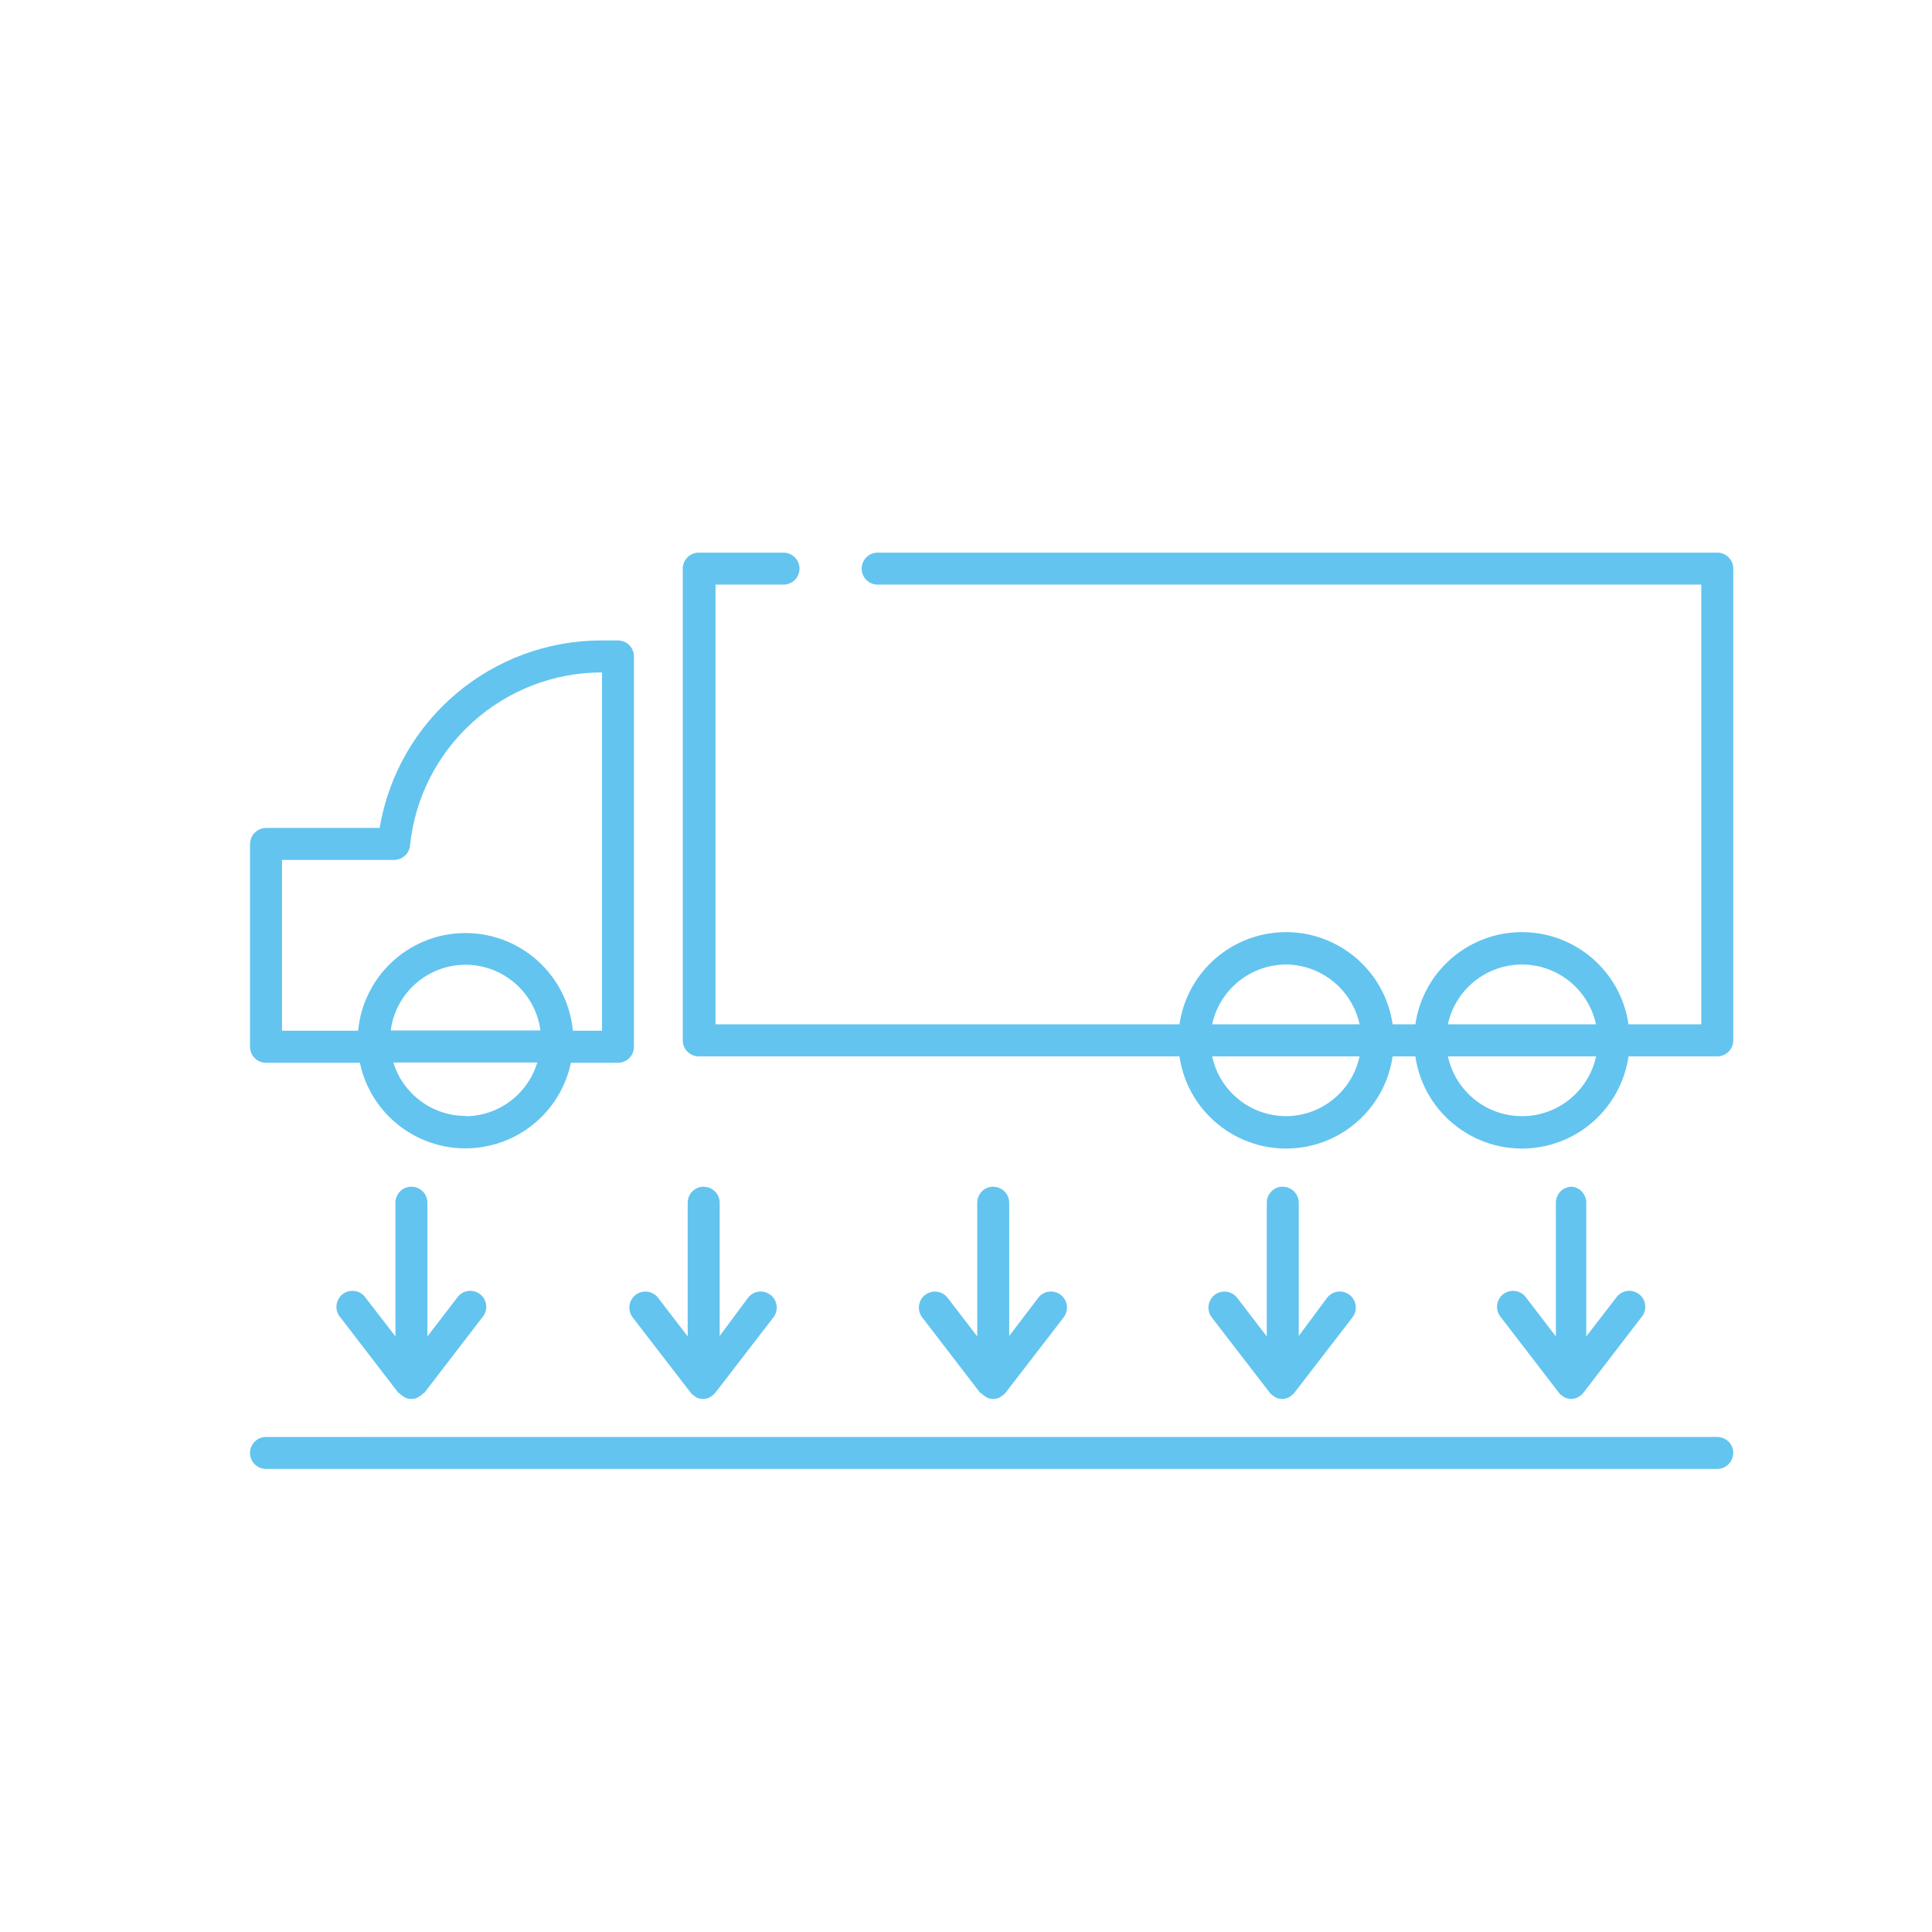 <?xml version="1.0" encoding="UTF-8"?>
<svg id="Layer_1" data-name="Layer 1" xmlns="http://www.w3.org/2000/svg" viewBox="0 0 220 220">
  <defs>
    <style>
      .cls-1 {
        fill: #63c4ef;
      }
    </style>
  </defs>
  <path class="cls-1" d="m28.47,96.1v23.1c0,1.01.82,1.82,1.82,1.82h10.69c1.4,6.63,7.91,10.88,14.55,9.48,4.76-1,8.48-4.72,9.48-9.48h5.36c1.01,0,1.82-.82,1.82-1.82v-44.45c0-1.01-.82-1.82-1.82-1.82h-1.82c-12.52-.03-23.24,9-25.32,21.35h-12.93c-1.01,0-1.82.82-1.82,1.82Zm24.54,30.97c-3.78,0-7.11-2.48-8.22-6.08h16.39c-1.09,3.61-4.4,6.1-8.18,6.12v-.04Zm-8.52-9.73c.62-4.71,4.93-8.02,9.64-7.41,3.86.51,6.9,3.55,7.41,7.41h-17.05Zm-12.37-19.42h12.75c.94,0,1.73-.71,1.82-1.64,1.16-11.2,10.6-19.71,21.86-19.71v40.8h-3.32c-.64-6.75-6.63-11.7-13.38-11.07-5.87.56-10.51,5.2-11.07,11.07h-8.67v-19.45Z"/>
  <path class="cls-1" d="m197.37,64.75c0-1.01-.82-1.82-1.82-1.82h-95.61c-1.01,0-1.82.82-1.82,1.82s.82,1.82,1.82,1.82h93.79v50.07h-8.29c-.97-6.7-7.2-11.34-13.9-10.37-5.37.78-9.59,5-10.37,10.37h-2.59c-.97-6.7-7.2-11.34-13.9-10.37-5.37.78-9.59,5-10.37,10.37h-52.83v-50.07h7.74c1.01,0,1.82-.82,1.82-1.82s-.82-1.82-1.82-1.82h-9.65c-1.01,0-1.82.82-1.82,1.82v53.72c0,1.01.82,1.82,1.82,1.82h54.74c.97,6.7,7.2,11.34,13.9,10.37,5.37-.78,9.59-5,10.37-10.37h2.59c.97,6.7,7.2,11.34,13.9,10.37,5.37-.78,9.59-5,10.37-10.37h10.11c1.01,0,1.82-.82,1.82-1.82v-53.72Zm-24.06,45.08c4.06,0,7.57,2.84,8.43,6.81h-16.87c.86-3.97,4.37-6.8,8.43-6.81Zm-26.85,0c4.03.04,7.5,2.87,8.36,6.81h-16.79c.86-3.97,4.37-6.8,8.43-6.81Zm0,17.27c-4.06,0-7.58-2.84-8.43-6.81h16.79c-.85,3.95-4.32,6.78-8.36,6.81Zm26.85,0c-4.06,0-7.58-2.84-8.43-6.81h16.87c-.86,3.97-4.37,6.81-8.43,6.81Z"/>
  <path class="cls-1" d="m197.37,165.45c0-1.01-.82-1.82-1.82-1.82H30.29c-1.01,0-1.82.82-1.82,1.82s.82,1.82,1.82,1.82h165.25c1.01,0,1.82-.82,1.82-1.82Z"/>
  <path class="cls-1" d="m46.85,135.13c-1.01,0-1.82.82-1.82,1.82v15.23l-3.39-4.39c-.56-.83-1.7-1.05-2.53-.49-.83.56-1.05,1.7-.49,2.53.04.06.09.12.14.18l6.63,8.63h.09c.11.14.26.26.42.35l.18.13c.24.12.5.18.77.18.26,0,.52-.06.75-.18l.18-.13c.16-.08.31-.2.42-.35h.09l6.63-8.63c.66-.76.59-1.91-.17-2.57-.76-.66-1.91-.59-2.57.17-.05.06-.1.12-.14.18l-3.37,4.39v-15.23c0-1.01-.82-1.82-1.82-1.82Z"/>
  <path class="cls-1" d="m80.13,135.13c-1.01,0-1.82.82-1.82,1.82v15.23l-3.37-4.39c-.61-.8-1.75-.95-2.55-.35-.8.61-.96,1.75-.36,2.55,0,0,0,.01.01.02l6.65,8.63h0c.12.14.26.25.42.35l.18.13c.48.24,1.05.24,1.53,0l.18-.13c.16-.09.3-.21.42-.35h0l6.65-8.63c.61-.8.47-1.94-.33-2.56,0,0-.01,0-.02-.01-.8-.61-1.94-.45-2.55.35l-3.22,4.34v-15.17c0-1.01-.82-1.82-1.82-1.82Z"/>
  <path class="cls-1" d="m113.1,135.13c-1.01,0-1.82.82-1.82,1.82v15.23l-3.37-4.39c-.61-.8-1.76-.95-2.56-.34-.8.61-.95,1.76-.34,2.56l6.63,8.63h.09c.12.14.26.26.42.35l.18.13c.24.12.5.18.77.18.26,0,.52-.06.75-.18l.18-.13c.16-.09.31-.21.44-.35h0l6.65-8.63c.61-.8.47-1.94-.33-2.56,0,0-.01,0-.02-.01-.8-.61-1.94-.45-2.55.35l-3.3,4.34v-15.17c0-1.01-.82-1.82-1.82-1.82Z"/>
  <path class="cls-1" d="m146.07,135.13c-1.01,0-1.82.82-1.82,1.82v15.23l-3.37-4.39c-.61-.8-1.75-.95-2.55-.35-.8.61-.96,1.75-.36,2.55,0,0,0,.01.01.02l6.65,8.63h0c.12.14.26.25.42.35l.18.13c.48.24,1.05.24,1.53,0l.18-.13c.16-.09.3-.21.42-.35h0l6.65-8.63c.61-.8.47-1.94-.33-2.56,0,0-.01,0-.02-.01-.8-.61-1.94-.45-2.55.35l-3.22,4.34v-15.17c0-1.01-.82-1.82-1.82-1.82Z"/>
  <path class="cls-1" d="m178.99,135.13c-1.01,0-1.82.82-1.82,1.82v15.23l-3.37-4.39c-.56-.83-1.7-1.05-2.53-.49s-1.05,1.7-.49,2.53c.04.06.09.12.14.18l6.63,8.63h0c.11.14.26.26.42.35l.18.13c.23.11.49.18.75.18.27,0,.53-.07.77-.18l.18-.13c.16-.08.31-.2.42-.35h0l6.63-8.63c.66-.76.59-1.91-.17-2.57-.76-.66-1.91-.59-2.57.17-.05.06-.1.12-.14.18l-3.39,4.39v-15.23c0-.94-.71-1.73-1.64-1.82Z"/>
</svg>